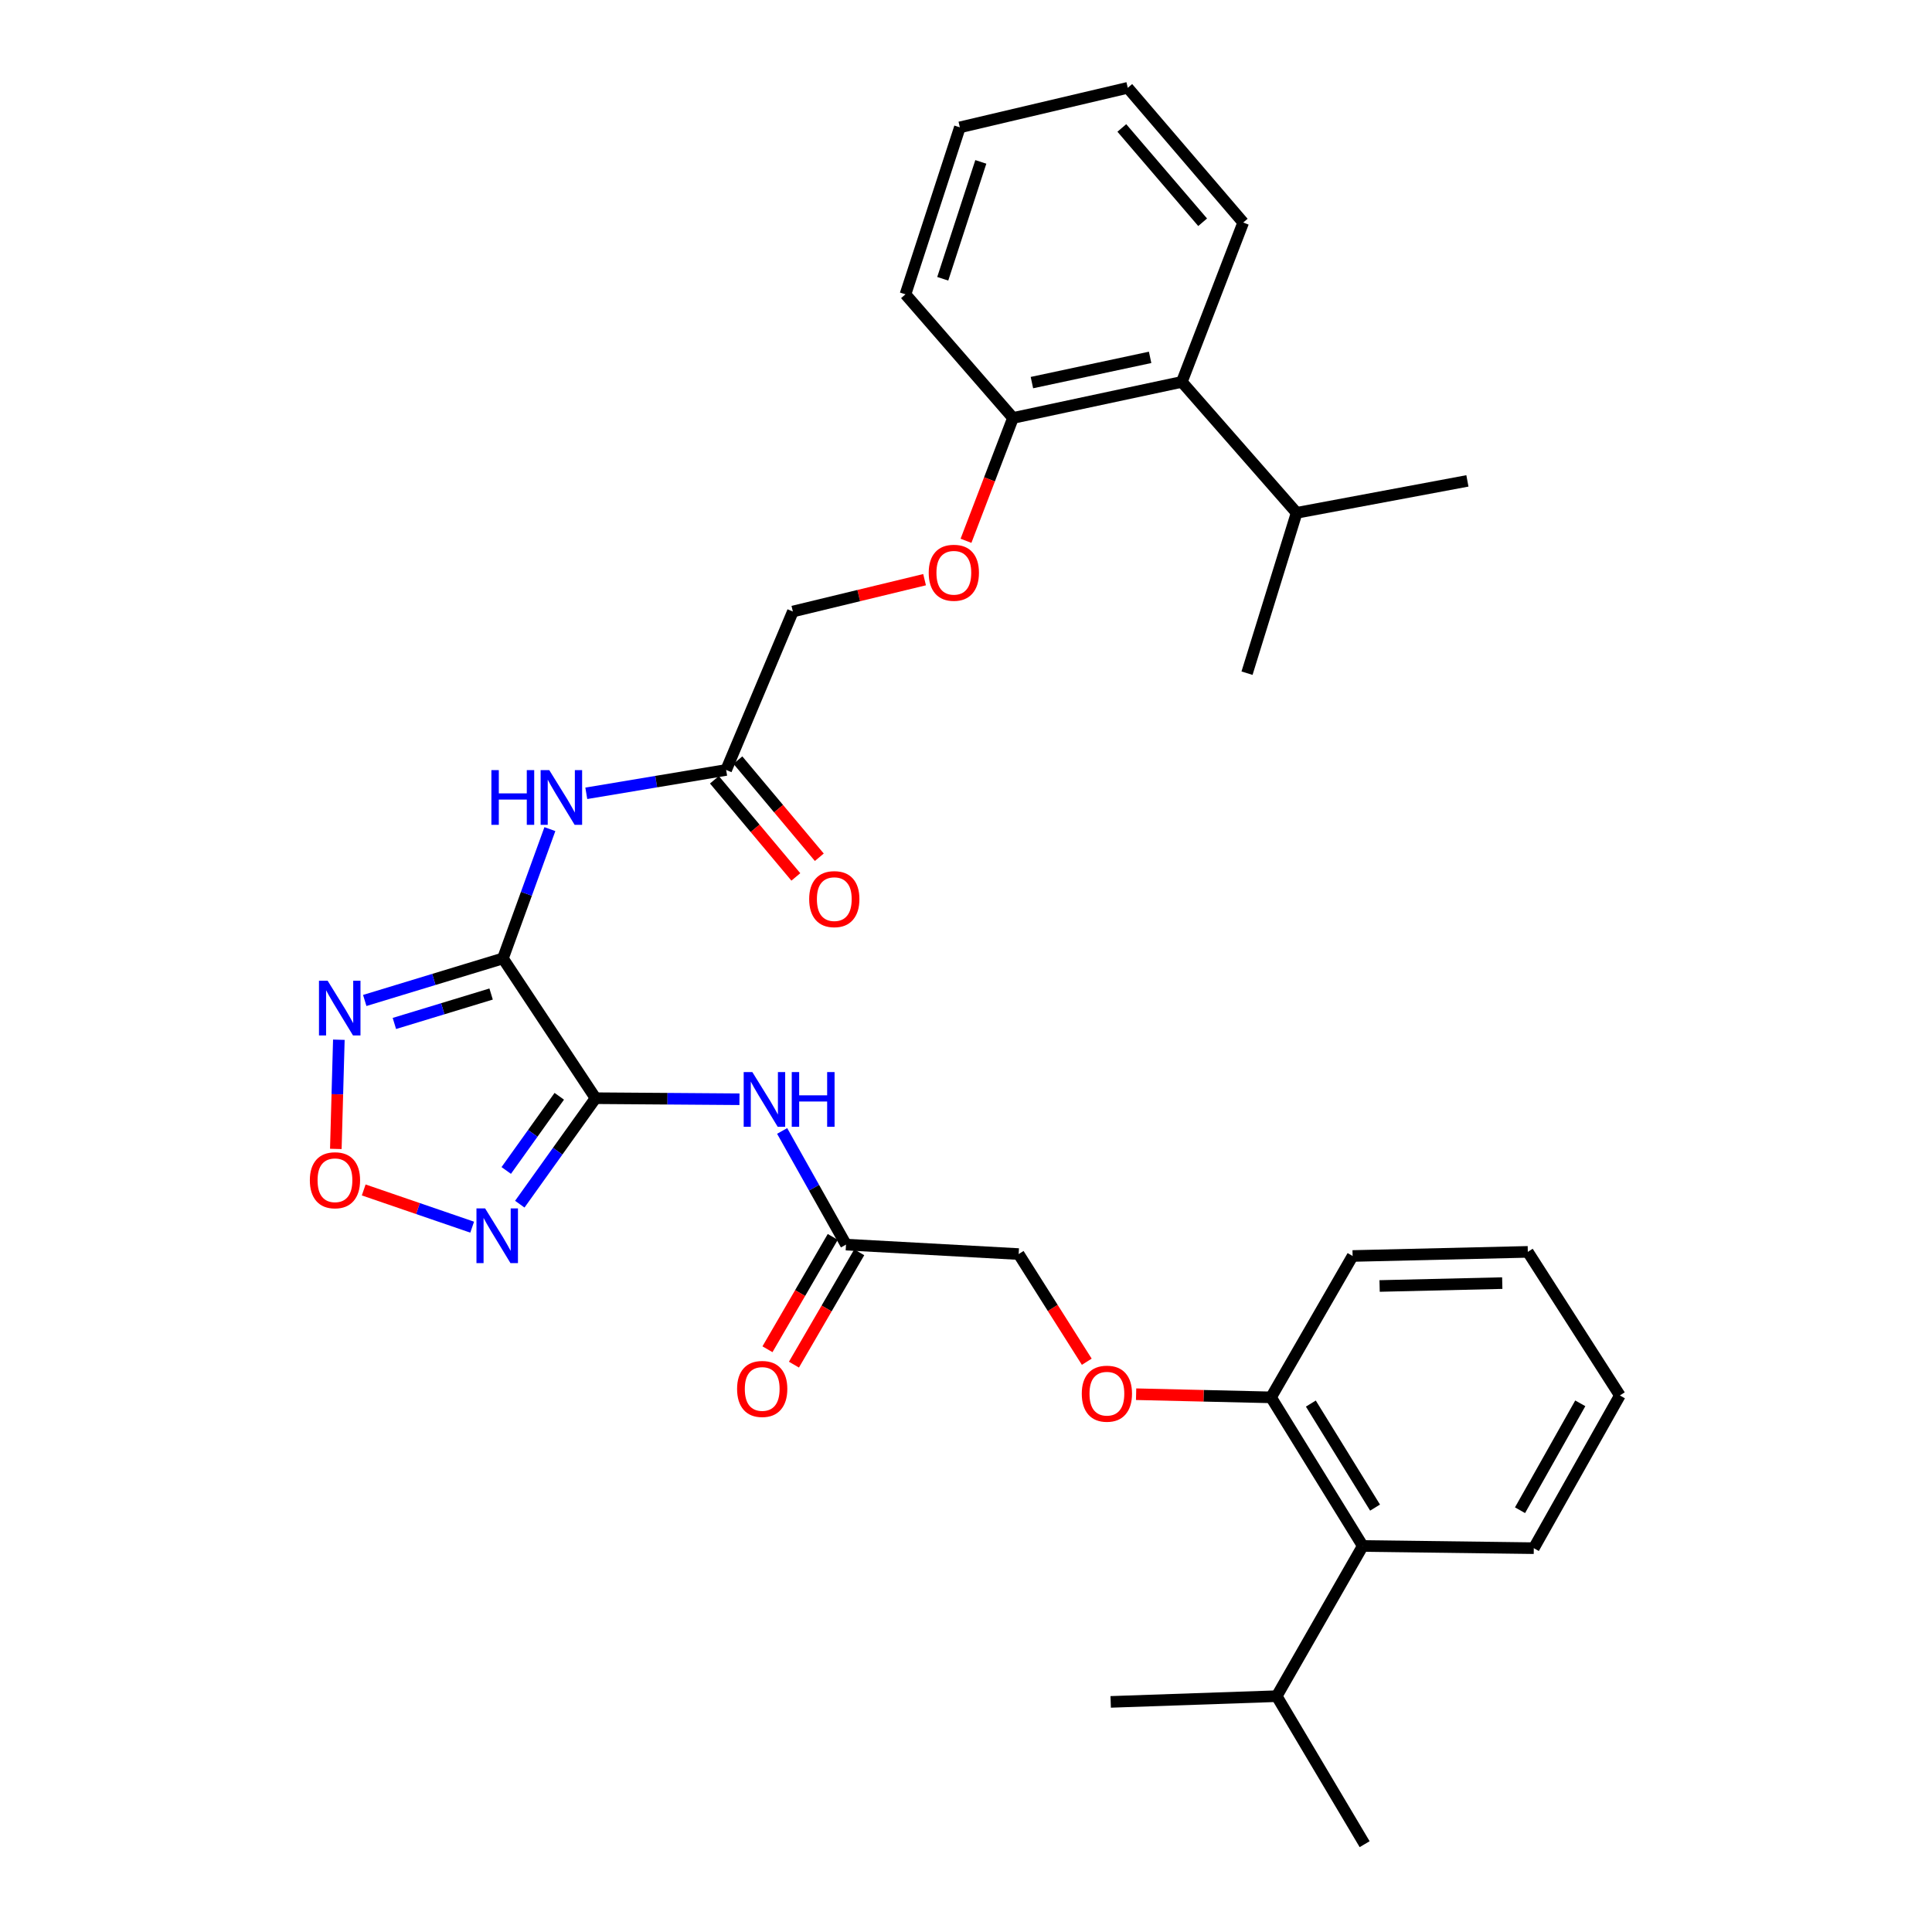 <?xml version='1.0' encoding='iso-8859-1'?>
<svg version='1.1' baseProfile='full'
              xmlns='http://www.w3.org/2000/svg'
                      xmlns:rdkit='http://www.rdkit.org/xml'
                      xmlns:xlink='http://www.w3.org/1999/xlink'
                  xml:space='preserve'
width='1000px' height='1000px' viewBox='0 0 1000 1000'>
<!-- END OF HEADER -->
<rect style='opacity:1.0;fill:#FFFFFF;stroke:none' width='1000' height='1000' x='0' y='0'> </rect>
<path class='bond-0' d='M 308.257,568.426 L 260.315,496.081' style='fill:none;fill-rule:evenodd;stroke:#000000;stroke-width:6px;stroke-linecap:butt;stroke-linejoin:miter;stroke-opacity:1' />
<path class='bond-1' d='M 308.257,568.426 L 288.65,595.852' style='fill:none;fill-rule:evenodd;stroke:#000000;stroke-width:6px;stroke-linecap:butt;stroke-linejoin:miter;stroke-opacity:1' />
<path class='bond-1' d='M 288.65,595.852 L 269.043,623.278' style='fill:none;fill-rule:evenodd;stroke:#0000FF;stroke-width:6px;stroke-linecap:butt;stroke-linejoin:miter;stroke-opacity:1' />
<path class='bond-1' d='M 289.48,567.435 L 275.755,586.633' style='fill:none;fill-rule:evenodd;stroke:#000000;stroke-width:6px;stroke-linecap:butt;stroke-linejoin:miter;stroke-opacity:1' />
<path class='bond-1' d='M 275.755,586.633 L 262.03,605.832' style='fill:none;fill-rule:evenodd;stroke:#0000FF;stroke-width:6px;stroke-linecap:butt;stroke-linejoin:miter;stroke-opacity:1' />
<path class='bond-4' d='M 308.257,568.426 L 345.501,568.696' style='fill:none;fill-rule:evenodd;stroke:#000000;stroke-width:6px;stroke-linecap:butt;stroke-linejoin:miter;stroke-opacity:1' />
<path class='bond-4' d='M 345.501,568.696 L 382.744,568.967' style='fill:none;fill-rule:evenodd;stroke:#0000FF;stroke-width:6px;stroke-linecap:butt;stroke-linejoin:miter;stroke-opacity:1' />
<path class='bond-2' d='M 260.315,496.081 L 224.552,506.96' style='fill:none;fill-rule:evenodd;stroke:#000000;stroke-width:6px;stroke-linecap:butt;stroke-linejoin:miter;stroke-opacity:1' />
<path class='bond-2' d='M 224.552,506.96 L 188.79,517.84' style='fill:none;fill-rule:evenodd;stroke:#0000FF;stroke-width:6px;stroke-linecap:butt;stroke-linejoin:miter;stroke-opacity:1' />
<path class='bond-2' d='M 254.199,514.51 L 229.166,522.126' style='fill:none;fill-rule:evenodd;stroke:#000000;stroke-width:6px;stroke-linecap:butt;stroke-linejoin:miter;stroke-opacity:1' />
<path class='bond-2' d='M 229.166,522.126 L 204.132,529.741' style='fill:none;fill-rule:evenodd;stroke:#0000FF;stroke-width:6px;stroke-linecap:butt;stroke-linejoin:miter;stroke-opacity:1' />
<path class='bond-5' d='M 260.315,496.081 L 272.467,462.614' style='fill:none;fill-rule:evenodd;stroke:#000000;stroke-width:6px;stroke-linecap:butt;stroke-linejoin:miter;stroke-opacity:1' />
<path class='bond-5' d='M 272.467,462.614 L 284.619,429.148' style='fill:none;fill-rule:evenodd;stroke:#0000FF;stroke-width:6px;stroke-linecap:butt;stroke-linejoin:miter;stroke-opacity:1' />
<path class='bond-3' d='M 244.396,635.18 L 216.325,625.548' style='fill:none;fill-rule:evenodd;stroke:#0000FF;stroke-width:6px;stroke-linecap:butt;stroke-linejoin:miter;stroke-opacity:1' />
<path class='bond-3' d='M 216.325,625.548 L 188.254,615.916' style='fill:none;fill-rule:evenodd;stroke:#FF0000;stroke-width:6px;stroke-linecap:butt;stroke-linejoin:miter;stroke-opacity:1' />
<path class='bond-32' d='M 175.389,538.165 L 174.607,566.42' style='fill:none;fill-rule:evenodd;stroke:#0000FF;stroke-width:6px;stroke-linecap:butt;stroke-linejoin:miter;stroke-opacity:1' />
<path class='bond-32' d='M 174.607,566.42 L 173.824,594.675' style='fill:none;fill-rule:evenodd;stroke:#FF0000;stroke-width:6px;stroke-linecap:butt;stroke-linejoin:miter;stroke-opacity:1' />
<path class='bond-6' d='M 404.836,585.375 L 421.362,614.79' style='fill:none;fill-rule:evenodd;stroke:#0000FF;stroke-width:6px;stroke-linecap:butt;stroke-linejoin:miter;stroke-opacity:1' />
<path class='bond-6' d='M 421.362,614.79 L 437.888,644.206' style='fill:none;fill-rule:evenodd;stroke:#000000;stroke-width:6px;stroke-linecap:butt;stroke-linejoin:miter;stroke-opacity:1' />
<path class='bond-7' d='M 303.467,410.617 L 339.661,404.57' style='fill:none;fill-rule:evenodd;stroke:#0000FF;stroke-width:6px;stroke-linecap:butt;stroke-linejoin:miter;stroke-opacity:1' />
<path class='bond-7' d='M 339.661,404.57 L 375.855,398.523' style='fill:none;fill-rule:evenodd;stroke:#000000;stroke-width:6px;stroke-linecap:butt;stroke-linejoin:miter;stroke-opacity:1' />
<path class='bond-14' d='M 431.035,640.223 L 414.138,669.297' style='fill:none;fill-rule:evenodd;stroke:#000000;stroke-width:6px;stroke-linecap:butt;stroke-linejoin:miter;stroke-opacity:1' />
<path class='bond-14' d='M 414.138,669.297 L 397.24,698.371' style='fill:none;fill-rule:evenodd;stroke:#FF0000;stroke-width:6px;stroke-linecap:butt;stroke-linejoin:miter;stroke-opacity:1' />
<path class='bond-14' d='M 444.741,648.188 L 427.843,677.262' style='fill:none;fill-rule:evenodd;stroke:#000000;stroke-width:6px;stroke-linecap:butt;stroke-linejoin:miter;stroke-opacity:1' />
<path class='bond-14' d='M 427.843,677.262 L 410.945,706.337' style='fill:none;fill-rule:evenodd;stroke:#FF0000;stroke-width:6px;stroke-linecap:butt;stroke-linejoin:miter;stroke-opacity:1' />
<path class='bond-16' d='M 437.888,644.206 L 527.256,649.102' style='fill:none;fill-rule:evenodd;stroke:#000000;stroke-width:6px;stroke-linecap:butt;stroke-linejoin:miter;stroke-opacity:1' />
<path class='bond-15' d='M 369.781,403.615 L 390.854,428.755' style='fill:none;fill-rule:evenodd;stroke:#000000;stroke-width:6px;stroke-linecap:butt;stroke-linejoin:miter;stroke-opacity:1' />
<path class='bond-15' d='M 390.854,428.755 L 411.926,453.896' style='fill:none;fill-rule:evenodd;stroke:#FF0000;stroke-width:6px;stroke-linecap:butt;stroke-linejoin:miter;stroke-opacity:1' />
<path class='bond-15' d='M 381.93,393.432 L 403.002,418.572' style='fill:none;fill-rule:evenodd;stroke:#000000;stroke-width:6px;stroke-linecap:butt;stroke-linejoin:miter;stroke-opacity:1' />
<path class='bond-15' d='M 403.002,418.572 L 424.075,443.713' style='fill:none;fill-rule:evenodd;stroke:#FF0000;stroke-width:6px;stroke-linecap:butt;stroke-linejoin:miter;stroke-opacity:1' />
<path class='bond-17' d='M 375.855,398.523 L 410.385,316.517' style='fill:none;fill-rule:evenodd;stroke:#000000;stroke-width:6px;stroke-linecap:butt;stroke-linejoin:miter;stroke-opacity:1' />
<path class='bond-8' d='M 705.358,800.195 L 657.882,723.27' style='fill:none;fill-rule:evenodd;stroke:#000000;stroke-width:6px;stroke-linecap:butt;stroke-linejoin:miter;stroke-opacity:1' />
<path class='bond-8' d='M 711.726,780.331 L 678.493,726.484' style='fill:none;fill-rule:evenodd;stroke:#000000;stroke-width:6px;stroke-linecap:butt;stroke-linejoin:miter;stroke-opacity:1' />
<path class='bond-18' d='M 705.358,800.195 L 660.824,877.938' style='fill:none;fill-rule:evenodd;stroke:#000000;stroke-width:6px;stroke-linecap:butt;stroke-linejoin:miter;stroke-opacity:1' />
<path class='bond-20' d='M 705.358,800.195 L 793.889,801.331' style='fill:none;fill-rule:evenodd;stroke:#000000;stroke-width:6px;stroke-linecap:butt;stroke-linejoin:miter;stroke-opacity:1' />
<path class='bond-9' d='M 611.719,197.674 L 524.315,216.335' style='fill:none;fill-rule:evenodd;stroke:#000000;stroke-width:6px;stroke-linecap:butt;stroke-linejoin:miter;stroke-opacity:1' />
<path class='bond-9' d='M 595.298,184.971 L 534.115,198.034' style='fill:none;fill-rule:evenodd;stroke:#000000;stroke-width:6px;stroke-linecap:butt;stroke-linejoin:miter;stroke-opacity:1' />
<path class='bond-19' d='M 611.719,197.674 L 671.136,265.44' style='fill:none;fill-rule:evenodd;stroke:#000000;stroke-width:6px;stroke-linecap:butt;stroke-linejoin:miter;stroke-opacity:1' />
<path class='bond-21' d='M 611.719,197.674 L 643.484,115.184' style='fill:none;fill-rule:evenodd;stroke:#000000;stroke-width:6px;stroke-linecap:butt;stroke-linejoin:miter;stroke-opacity:1' />
<path class='bond-10' d='M 657.882,723.27 L 622.966,722.456' style='fill:none;fill-rule:evenodd;stroke:#000000;stroke-width:6px;stroke-linecap:butt;stroke-linejoin:miter;stroke-opacity:1' />
<path class='bond-10' d='M 622.966,722.456 L 588.051,721.641' style='fill:none;fill-rule:evenodd;stroke:#FF0000;stroke-width:6px;stroke-linecap:butt;stroke-linejoin:miter;stroke-opacity:1' />
<path class='bond-22' d='M 657.882,723.27 L 700.109,650.097' style='fill:none;fill-rule:evenodd;stroke:#000000;stroke-width:6px;stroke-linecap:butt;stroke-linejoin:miter;stroke-opacity:1' />
<path class='bond-11' d='M 524.315,216.335 L 512.157,248.125' style='fill:none;fill-rule:evenodd;stroke:#000000;stroke-width:6px;stroke-linecap:butt;stroke-linejoin:miter;stroke-opacity:1' />
<path class='bond-11' d='M 512.157,248.125 L 499.999,279.915' style='fill:none;fill-rule:evenodd;stroke:#FF0000;stroke-width:6px;stroke-linecap:butt;stroke-linejoin:miter;stroke-opacity:1' />
<path class='bond-23' d='M 524.315,216.335 L 468.667,152.347' style='fill:none;fill-rule:evenodd;stroke:#000000;stroke-width:6px;stroke-linecap:butt;stroke-linejoin:miter;stroke-opacity:1' />
<path class='bond-12' d='M 562.515,704.833 L 544.886,676.968' style='fill:none;fill-rule:evenodd;stroke:#FF0000;stroke-width:6px;stroke-linecap:butt;stroke-linejoin:miter;stroke-opacity:1' />
<path class='bond-12' d='M 544.886,676.968 L 527.256,649.102' style='fill:none;fill-rule:evenodd;stroke:#000000;stroke-width:6px;stroke-linecap:butt;stroke-linejoin:miter;stroke-opacity:1' />
<path class='bond-13' d='M 478.56,300.038 L 444.473,308.277' style='fill:none;fill-rule:evenodd;stroke:#FF0000;stroke-width:6px;stroke-linecap:butt;stroke-linejoin:miter;stroke-opacity:1' />
<path class='bond-13' d='M 444.473,308.277 L 410.385,316.517' style='fill:none;fill-rule:evenodd;stroke:#000000;stroke-width:6px;stroke-linecap:butt;stroke-linejoin:miter;stroke-opacity:1' />
<path class='bond-24' d='M 660.824,877.938 L 574.89,880.897' style='fill:none;fill-rule:evenodd;stroke:#000000;stroke-width:6px;stroke-linecap:butt;stroke-linejoin:miter;stroke-opacity:1' />
<path class='bond-25' d='M 660.824,877.938 L 706.335,954.545' style='fill:none;fill-rule:evenodd;stroke:#000000;stroke-width:6px;stroke-linecap:butt;stroke-linejoin:miter;stroke-opacity:1' />
<path class='bond-26' d='M 671.136,265.44 L 645.456,348.441' style='fill:none;fill-rule:evenodd;stroke:#000000;stroke-width:6px;stroke-linecap:butt;stroke-linejoin:miter;stroke-opacity:1' />
<path class='bond-27' d='M 671.136,265.44 L 759.526,248.91' style='fill:none;fill-rule:evenodd;stroke:#000000;stroke-width:6px;stroke-linecap:butt;stroke-linejoin:miter;stroke-opacity:1' />
<path class='bond-33' d='M 793.889,801.331 L 838.441,722.284' style='fill:none;fill-rule:evenodd;stroke:#000000;stroke-width:6px;stroke-linecap:butt;stroke-linejoin:miter;stroke-opacity:1' />
<path class='bond-33' d='M 786.763,781.691 L 817.949,726.358' style='fill:none;fill-rule:evenodd;stroke:#000000;stroke-width:6px;stroke-linecap:butt;stroke-linejoin:miter;stroke-opacity:1' />
<path class='bond-34' d='M 643.484,115.184 L 583.732,45.455' style='fill:none;fill-rule:evenodd;stroke:#000000;stroke-width:6px;stroke-linecap:butt;stroke-linejoin:miter;stroke-opacity:1' />
<path class='bond-34' d='M 622.484,115.039 L 580.658,66.228' style='fill:none;fill-rule:evenodd;stroke:#000000;stroke-width:6px;stroke-linecap:butt;stroke-linejoin:miter;stroke-opacity:1' />
<path class='bond-30' d='M 700.109,650.097 L 790.798,647.966' style='fill:none;fill-rule:evenodd;stroke:#000000;stroke-width:6px;stroke-linecap:butt;stroke-linejoin:miter;stroke-opacity:1' />
<path class='bond-30' d='M 714.085,665.625 L 777.567,664.133' style='fill:none;fill-rule:evenodd;stroke:#000000;stroke-width:6px;stroke-linecap:butt;stroke-linejoin:miter;stroke-opacity:1' />
<path class='bond-31' d='M 468.667,152.347 L 496.821,65.921' style='fill:none;fill-rule:evenodd;stroke:#000000;stroke-width:6px;stroke-linecap:butt;stroke-linejoin:miter;stroke-opacity:1' />
<path class='bond-31' d='M 487.962,144.293 L 507.67,83.795' style='fill:none;fill-rule:evenodd;stroke:#000000;stroke-width:6px;stroke-linecap:butt;stroke-linejoin:miter;stroke-opacity:1' />
<path class='bond-28' d='M 838.441,722.284 L 790.798,647.966' style='fill:none;fill-rule:evenodd;stroke:#000000;stroke-width:6px;stroke-linecap:butt;stroke-linejoin:miter;stroke-opacity:1' />
<path class='bond-29' d='M 583.732,45.455 L 496.821,65.921' style='fill:none;fill-rule:evenodd;stroke:#000000;stroke-width:6px;stroke-linecap:butt;stroke-linejoin:miter;stroke-opacity:1' />
<path  class='atom-2' d='M 251.096 625.466
L 260.376 640.466
Q 261.296 641.946, 262.776 644.626
Q 264.256 647.306, 264.336 647.466
L 264.336 625.466
L 268.096 625.466
L 268.096 653.786
L 264.216 653.786
L 254.256 637.386
Q 253.096 635.466, 251.856 633.266
Q 250.656 631.066, 250.296 630.386
L 250.296 653.786
L 246.616 653.786
L 246.616 625.466
L 251.096 625.466
' fill='#0000FF'/>
<path  class='atom-3' d='M 169.583 507.618
L 178.863 522.618
Q 179.783 524.098, 181.263 526.778
Q 182.743 529.458, 182.823 529.618
L 182.823 507.618
L 186.583 507.618
L 186.583 535.938
L 182.703 535.938
L 172.743 519.538
Q 171.583 517.618, 170.343 515.418
Q 169.143 513.218, 168.783 512.538
L 168.783 535.938
L 165.103 535.938
L 165.103 507.618
L 169.583 507.618
' fill='#0000FF'/>
<path  class='atom-4' d='M 160.377 610.892
Q 160.377 604.092, 163.737 600.292
Q 167.097 596.492, 173.377 596.492
Q 179.657 596.492, 183.017 600.292
Q 186.377 604.092, 186.377 610.892
Q 186.377 617.772, 182.977 621.692
Q 179.577 625.572, 173.377 625.572
Q 167.137 625.572, 163.737 621.692
Q 160.377 617.812, 160.377 610.892
M 173.377 622.372
Q 177.697 622.372, 180.017 619.492
Q 182.377 616.572, 182.377 610.892
Q 182.377 605.332, 180.017 602.532
Q 177.697 599.692, 173.377 599.692
Q 169.057 599.692, 166.697 602.492
Q 164.377 605.292, 164.377 610.892
Q 164.377 616.612, 166.697 619.492
Q 169.057 622.372, 173.377 622.372
' fill='#FF0000'/>
<path  class='atom-5' d='M 389.41 554.9
L 398.69 569.9
Q 399.61 571.38, 401.09 574.06
Q 402.57 576.74, 402.65 576.9
L 402.65 554.9
L 406.41 554.9
L 406.41 583.22
L 402.53 583.22
L 392.57 566.82
Q 391.41 564.9, 390.17 562.7
Q 388.97 560.5, 388.61 559.82
L 388.61 583.22
L 384.93 583.22
L 384.93 554.9
L 389.41 554.9
' fill='#0000FF'/>
<path  class='atom-5' d='M 409.81 554.9
L 413.65 554.9
L 413.65 566.94
L 428.13 566.94
L 428.13 554.9
L 431.97 554.9
L 431.97 583.22
L 428.13 583.22
L 428.13 570.14
L 413.65 570.14
L 413.65 583.22
L 409.81 583.22
L 409.81 554.9
' fill='#0000FF'/>
<path  class='atom-6' d='M 254.345 398.612
L 258.185 398.612
L 258.185 410.652
L 272.665 410.652
L 272.665 398.612
L 276.505 398.612
L 276.505 426.932
L 272.665 426.932
L 272.665 413.852
L 258.185 413.852
L 258.185 426.932
L 254.345 426.932
L 254.345 398.612
' fill='#0000FF'/>
<path  class='atom-6' d='M 284.305 398.612
L 293.585 413.612
Q 294.505 415.092, 295.985 417.772
Q 297.465 420.452, 297.545 420.612
L 297.545 398.612
L 301.305 398.612
L 301.305 426.932
L 297.425 426.932
L 287.465 410.532
Q 286.305 408.612, 285.065 406.412
Q 283.865 404.212, 283.505 403.532
L 283.505 426.932
L 279.825 426.932
L 279.825 398.612
L 284.305 398.612
' fill='#0000FF'/>
<path  class='atom-13' d='M 559.926 721.369
Q 559.926 714.569, 563.286 710.769
Q 566.646 706.969, 572.926 706.969
Q 579.206 706.969, 582.566 710.769
Q 585.926 714.569, 585.926 721.369
Q 585.926 728.249, 582.526 732.169
Q 579.126 736.049, 572.926 736.049
Q 566.686 736.049, 563.286 732.169
Q 559.926 728.289, 559.926 721.369
M 572.926 732.849
Q 577.246 732.849, 579.566 729.969
Q 581.926 727.049, 581.926 721.369
Q 581.926 715.809, 579.566 713.009
Q 577.246 710.169, 572.926 710.169
Q 568.606 710.169, 566.246 712.969
Q 563.926 715.769, 563.926 721.369
Q 563.926 727.089, 566.246 729.969
Q 568.606 732.849, 572.926 732.849
' fill='#FF0000'/>
<path  class='atom-14' d='M 480.703 296.457
Q 480.703 289.657, 484.063 285.857
Q 487.423 282.057, 493.703 282.057
Q 499.983 282.057, 503.343 285.857
Q 506.703 289.657, 506.703 296.457
Q 506.703 303.337, 503.303 307.257
Q 499.903 311.137, 493.703 311.137
Q 487.463 311.137, 484.063 307.257
Q 480.703 303.377, 480.703 296.457
M 493.703 307.937
Q 498.023 307.937, 500.343 305.057
Q 502.703 302.137, 502.703 296.457
Q 502.703 290.897, 500.343 288.097
Q 498.023 285.257, 493.703 285.257
Q 489.383 285.257, 487.023 288.057
Q 484.703 290.857, 484.703 296.457
Q 484.703 302.177, 487.023 305.057
Q 489.383 307.937, 493.703 307.937
' fill='#FF0000'/>
<path  class='atom-15' d='M 381.516 718.912
Q 381.516 712.112, 384.876 708.312
Q 388.236 704.512, 394.516 704.512
Q 400.796 704.512, 404.156 708.312
Q 407.516 712.112, 407.516 718.912
Q 407.516 725.792, 404.116 729.712
Q 400.716 733.592, 394.516 733.592
Q 388.276 733.592, 384.876 729.712
Q 381.516 725.832, 381.516 718.912
M 394.516 730.392
Q 398.836 730.392, 401.156 727.512
Q 403.516 724.592, 403.516 718.912
Q 403.516 713.352, 401.156 710.552
Q 398.836 707.712, 394.516 707.712
Q 390.196 707.712, 387.836 710.512
Q 385.516 713.312, 385.516 718.912
Q 385.516 724.632, 387.836 727.512
Q 390.196 730.392, 394.516 730.392
' fill='#FF0000'/>
<path  class='atom-16' d='M 418.829 465.383
Q 418.829 458.583, 422.189 454.783
Q 425.549 450.983, 431.829 450.983
Q 438.109 450.983, 441.469 454.783
Q 444.829 458.583, 444.829 465.383
Q 444.829 472.263, 441.429 476.183
Q 438.029 480.063, 431.829 480.063
Q 425.589 480.063, 422.189 476.183
Q 418.829 472.303, 418.829 465.383
M 431.829 476.863
Q 436.149 476.863, 438.469 473.983
Q 440.829 471.063, 440.829 465.383
Q 440.829 459.823, 438.469 457.023
Q 436.149 454.183, 431.829 454.183
Q 427.509 454.183, 425.149 456.983
Q 422.829 459.783, 422.829 465.383
Q 422.829 471.103, 425.149 473.983
Q 427.509 476.863, 431.829 476.863
' fill='#FF0000'/>
</svg>
